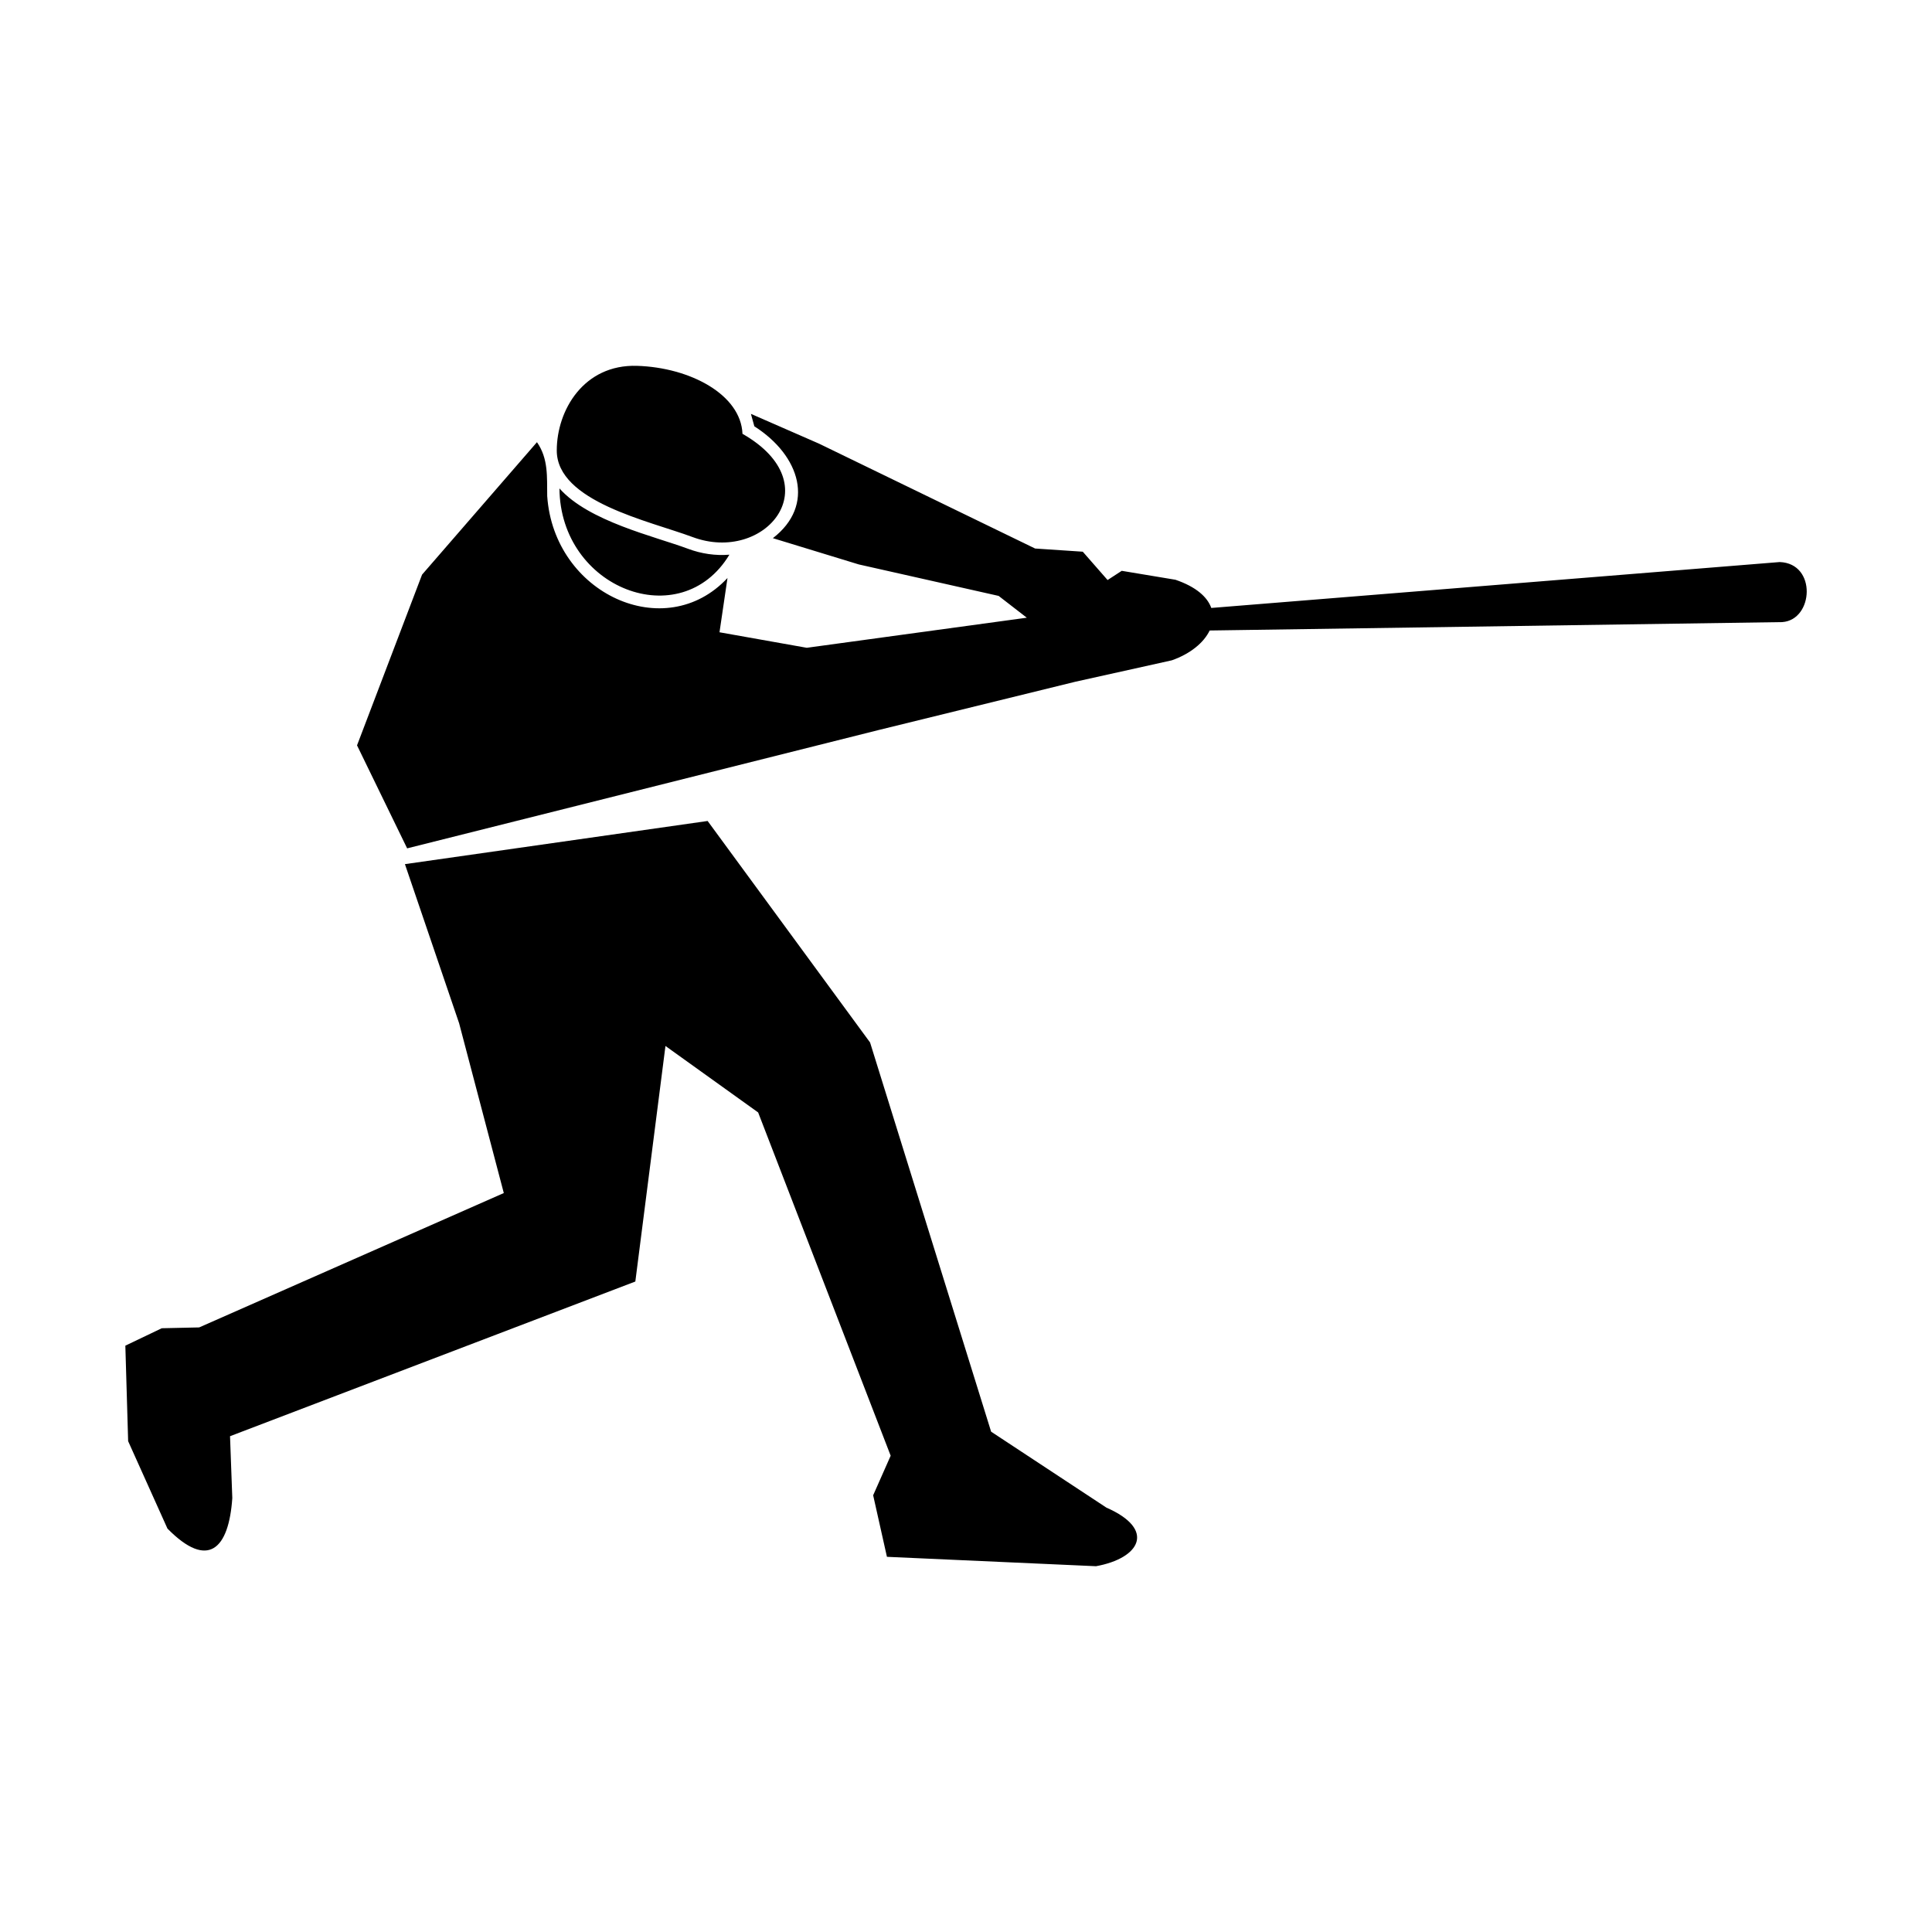 <?xml version="1.0" encoding="UTF-8"?>
<!-- Uploaded to: SVG Repo, www.svgrepo.com, Generator: SVG Repo Mixer Tools -->
<svg fill="#000000" width="800px" height="800px" version="1.1" viewBox="144 144 512 512" xmlns="http://www.w3.org/2000/svg">
 <path d="m312.82 240.95c14.125 0.445 27.52 7.641 27.945 18.012 23.5 13.426 6.016 34.531-13.238 27.359-11.504-4.289-35.977-9.414-35.977-22.938 0-10.664 7.148-22.875 21.273-22.434zm121.59 318.11-55.363-2.488-3.652-16.309 4.641-10.484-35.121-90.973-24.562-17.613-7.984 62.422-107.41 40.992 0.602 16.395c-0.922 13.516-6.414 19.031-17.184 8.086l-10.418-23.164-0.742-25.312 9.652-4.617 9.914-0.219 80.73-35.609-11.84-44.992-14.363-42.172 80.219-11.438 43.051 58.703 32.078 103.14 30.555 20.129c13.211 5.789 8.918 13.418-2.797 15.531zm181.25-266.11c9.859 0.375 8.961 15.312 0.672 15.91l-151.76 2.227c-1.547 3.242-5.137 6.184-10.027 7.902l-25.609 5.688-52.168 12.805-124.87 31.34-13.281-27.297 17.234-45.242 30.449-35.102c3.059 4.391 2.637 9.207 2.715 14.277 1.773 25.891 31.254 39.434 47.777 21.715l-2.117 14.383 23.129 4.113 58.309-7.973-7.461-5.777-37.07-8.344-22.762-6.957c11.305-8.707 7.289-21.867-4.91-29.645l-0.91-3.297 18.055 7.894 57.262 27.789 12.629 0.844 6.574 7.508 3.754-2.441 14.227 2.367c5.473 1.863 8.469 4.57 9.504 7.473l150.67-12.168zm-278.36-1.957c-12.848 21.277-44.836 9.02-45.039-17.559 7.812 8.766 25.039 12.633 34.102 16.008 3.523 1.316 7.273 1.863 10.938 1.555z" fill-rule="evenodd"/>
</svg>